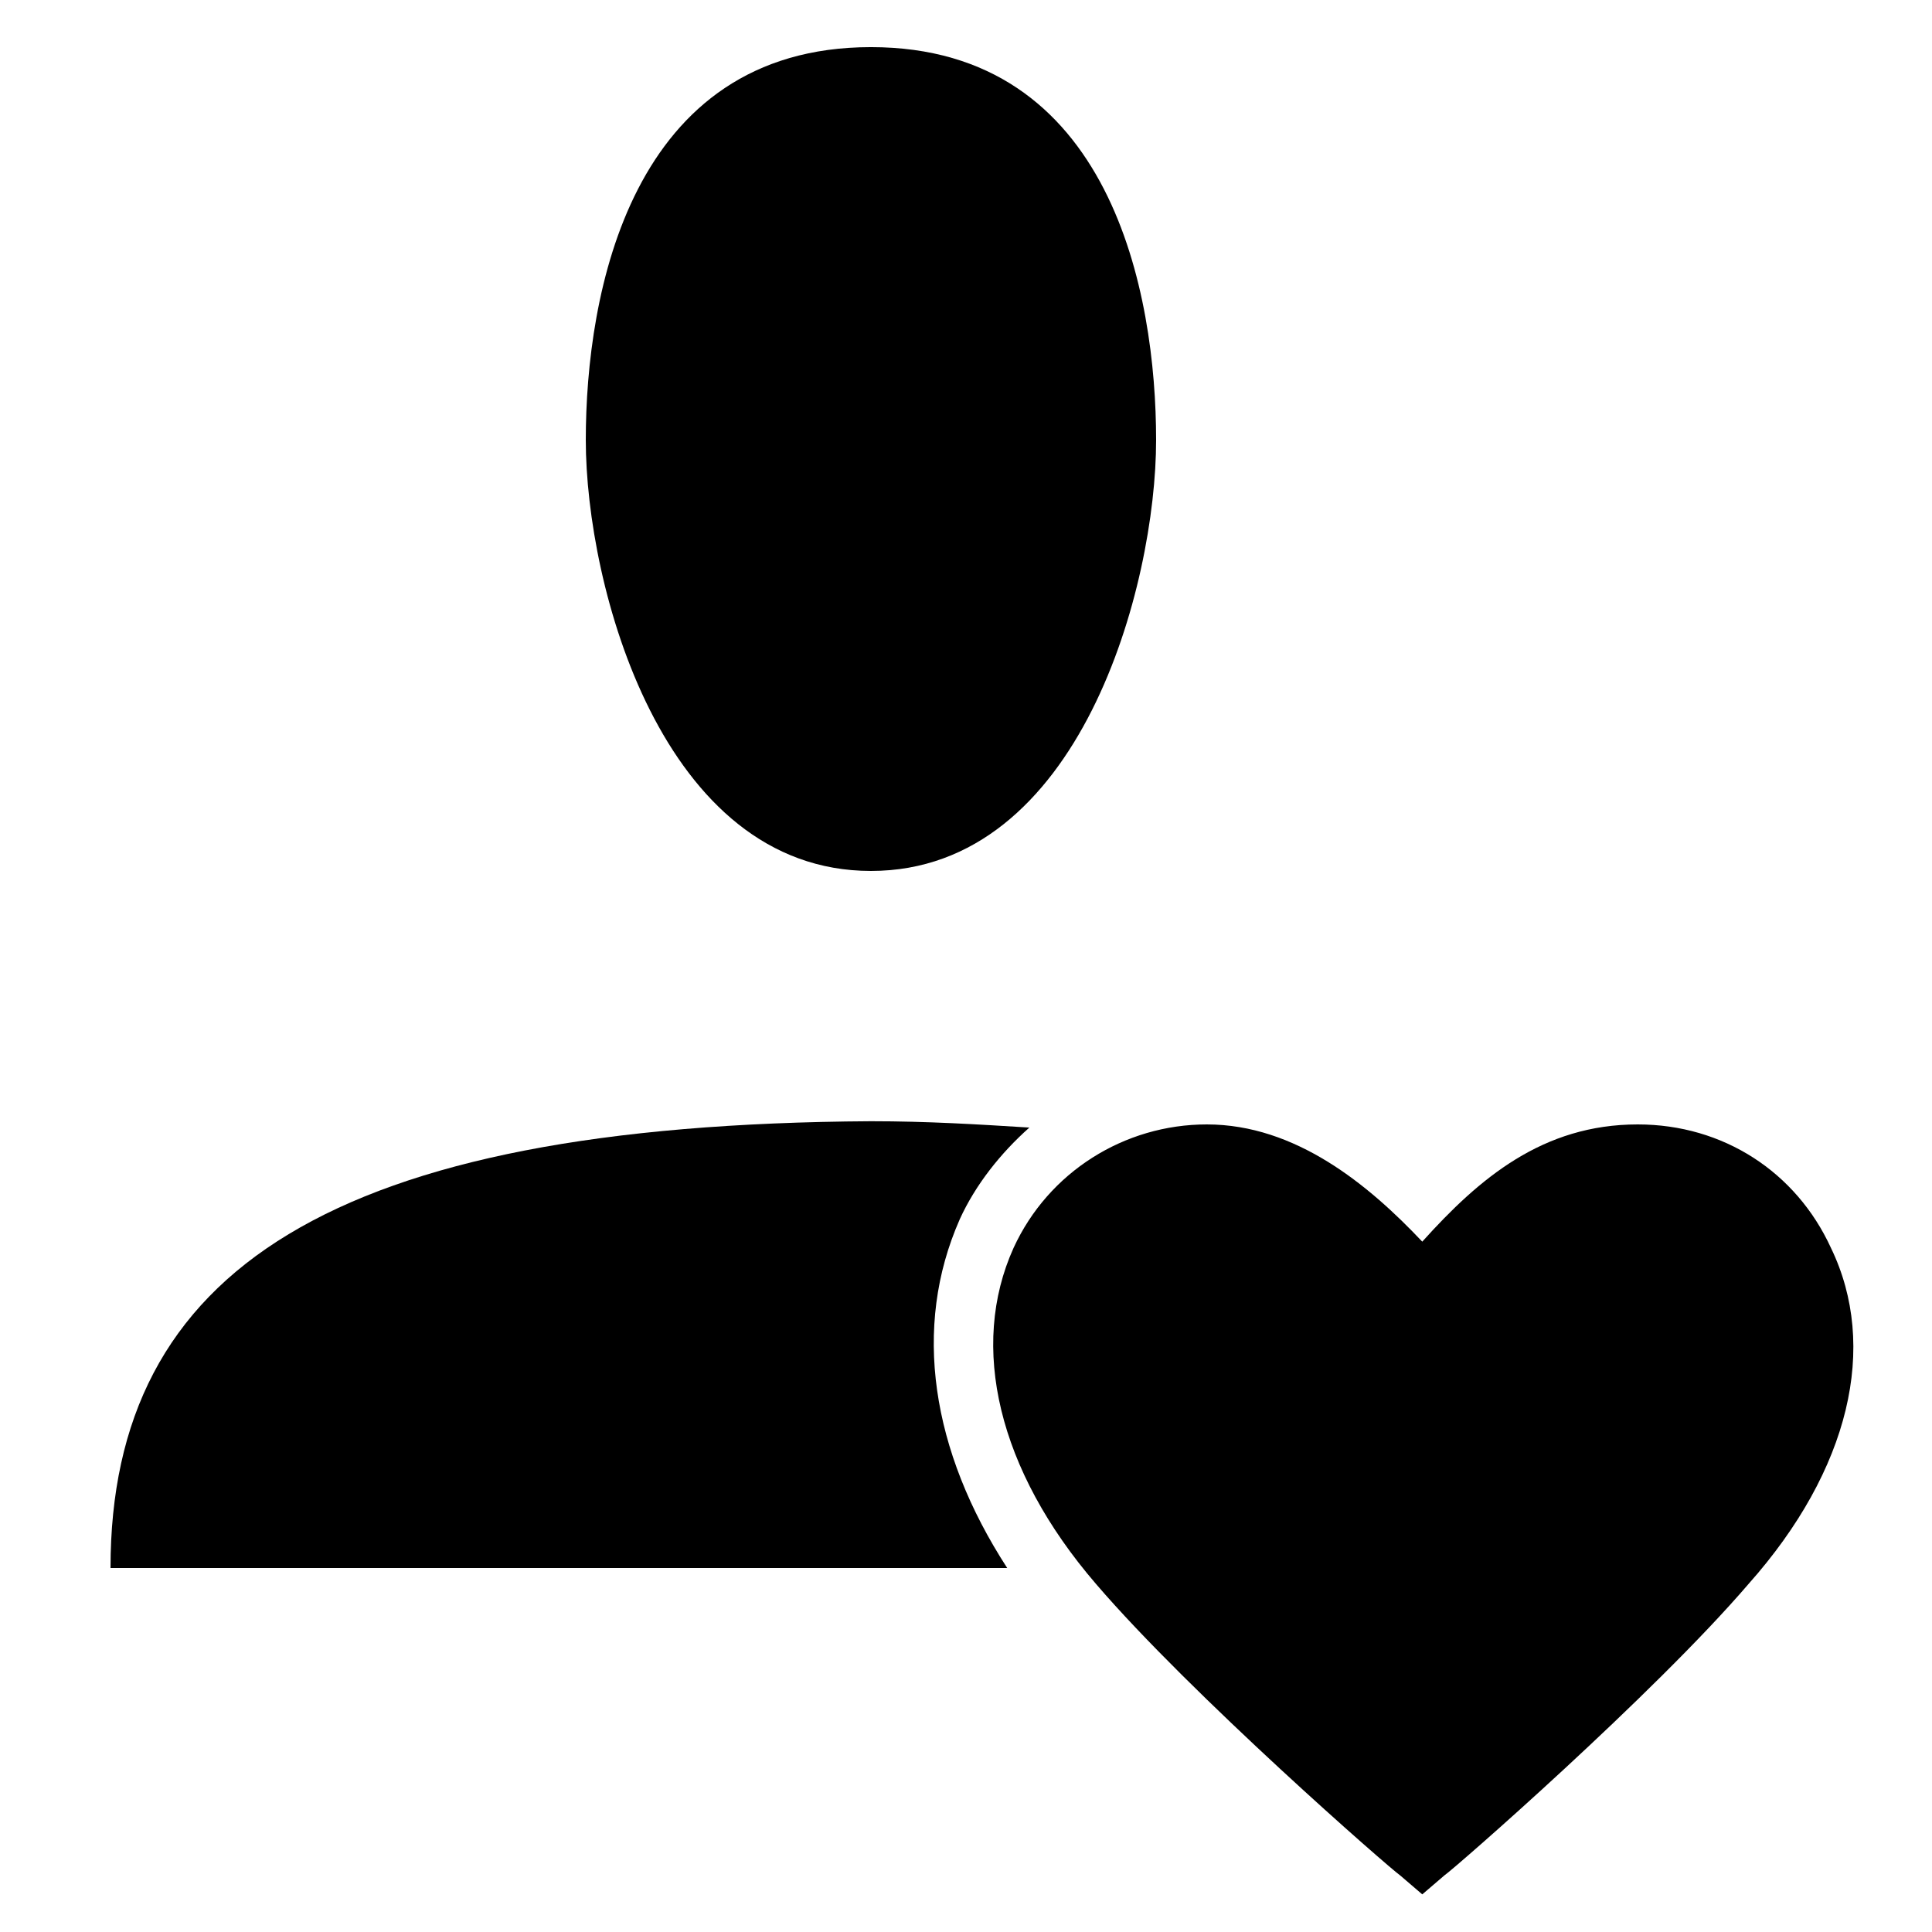 <?xml version="1.0" encoding="UTF-8"?>
<!-- Uploaded to: ICON Repo, www.svgrepo.com, Generator: ICON Repo Mixer Tools -->
<svg fill="#000000" width="800px" height="800px" version="1.1" viewBox="144 144 512 512" xmlns="http://www.w3.org/2000/svg">
 <g>
  <path d="m450.38 260.61c0 38.629-20.152 114.2-75.57 114.2-55.418 0-75.57-75.57-75.57-114.2 0-38.629 11.754-104.12 75.57-104.12s75.57 65.492 75.57 104.12z"/>
  <path d="m398.32 467.17c4.199-9.238 10.914-17.633 18.473-24.352-13.434-0.84-26.871-1.68-41.984-1.68-142.75 0.844-201.52 39.469-201.52 118.4h237.63c-20.152-31.07-25.191-63.816-12.594-92.367z"/>
  <path d="m629.23 474.73c-9.238-20.152-28.551-32.746-51.219-32.746-25.191 0-41.984 14.273-57.098 31.066-14.273-15.113-33.586-31.066-57.098-31.066-21.832 0-41.984 12.594-51.219 32.746-11.754 26.031-4.199 58.777 21.832 89.008 25.191 29.391 78.09 75.57 80.609 77.25l5.879 5.039 5.879-5.039c2.519-1.68 55.418-47.863 80.609-77.25 26.863-30.23 34.422-62.977 21.824-89.008z"/>
 </g>
</svg>